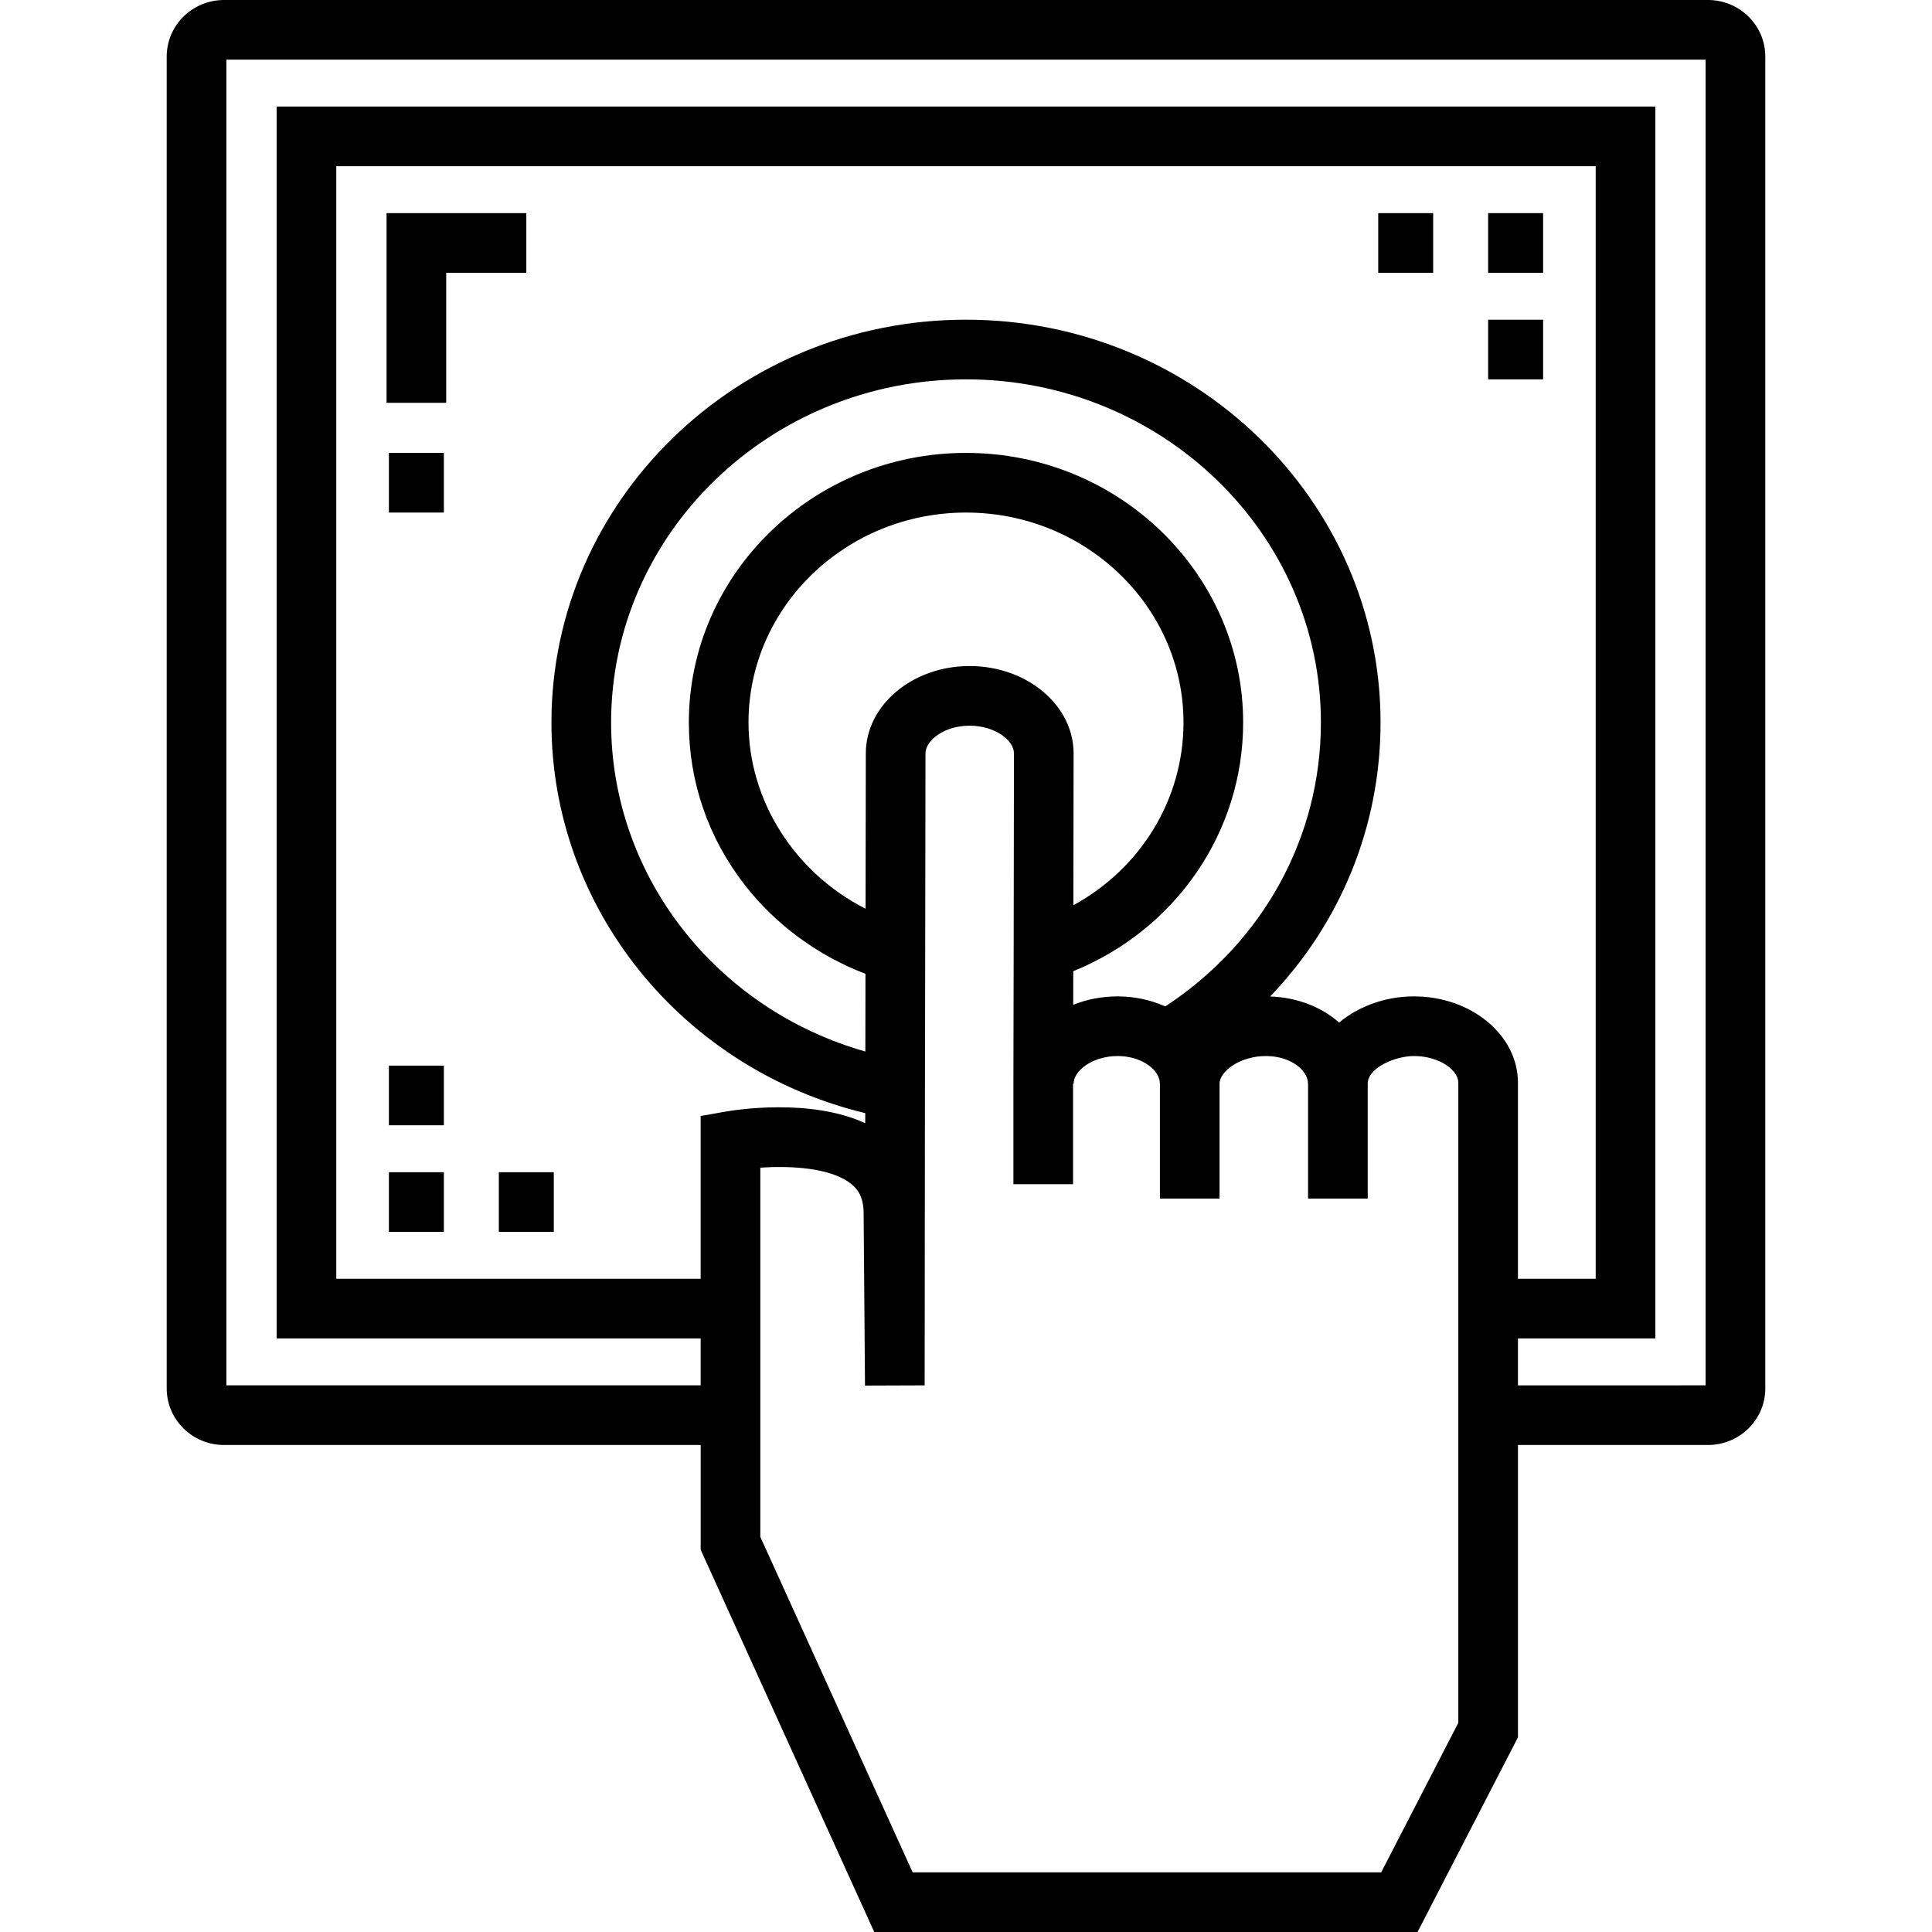 <?xml version="1.0" encoding="iso-8859-1"?>
<!-- Uploaded to: SVG Repo, www.svgrepo.com, Generator: SVG Repo Mixer Tools -->
<svg fill="#000000" version="1.1" id="Layer_1" xmlns="http://www.w3.org/2000/svg" xmlns:xlink="http://www.w3.org/1999/xlink" 
	 viewBox="0 0 511.999 511.999" xml:space="preserve">
<g>
	<g>
		<path d="M452.631,0H59.369c-8.375,0-15.187,6.713-15.187,14.964v353.01c0,8.251,6.813,14.965,15.187,14.965h126.315v27.765
			l45.999,101.295h143.982l26.611-51.594v-77.466h50.356c8.374,0,15.186-6.714,15.186-14.965V14.964
			C467.817,6.713,461.005,0,452.631,0z M386.467,456.568h-0.002l-20.436,39.623H241.865l-40.373-88.907v-97.847
			c7.71-0.503,18.813-0.1,24.246,4.458c1.458,1.223,3.13,3.185,3.13,7.616l0.365,45.68l15.809-0.056l0.073-78.5l0.073-36.224
			l0.073-52.751c0-3.467,4.998-7.346,11.686-7.346c6.729,0,11.759,3.878,11.759,7.334l-0.073,52.17l-0.073,35.388v26.616h15.809
			v-26.599l0.146-0.017c0-3.467,4.998-7.346,11.686-7.346c3.087,0,6.049,0.878,8.125,2.41l0.102,0.073
			c1.874,1.337,2.949,3.109,2.949,4.862h0.009v30.42h15.809v-30.45h-0.006c0.033-3.322,5.49-7.315,12.266-7.315
			c6.685,0,11.176,3.798,11.176,7.346h0.017v30.42h15.809v-30.575c0.177-4.18,7.372-7.191,12.252-7.191
			c6.73,0,11.759,3.729,11.759,7.062V456.568z M256.946,176.505c-15.161,0-27.495,10.387-27.495,23.143l-0.064,41.17
			c-18.684-9.475-31.026-28.507-31.026-49.347c0-30.678,25.856-55.637,57.639-55.637c31.783,0,57.639,24.959,57.639,55.637
			c0,20.372-11.371,38.706-29.187,48.426l0.062-40.236C284.514,186.892,272.147,176.505,256.946,176.505z M284.425,257.379
			c27.156-11.031,45.022-36.843,45.022-65.909c0-39.396-32.949-71.446-73.448-71.446c-40.5,0-73.448,32.05-73.448,71.446
			c0,15.753,5.162,30.69,14.93,43.192c8.176,10.469,19.343,18.632,31.878,23.408l-0.033,20.598
			c-39.556-11.246-67.38-46.547-67.38-87.199c0-50.143,42.191-90.938,94.052-90.938s94.052,40.795,94.052,90.938
			c0,30.449-15.339,58.255-41.249,75.248c-3.831-1.725-8.148-2.666-12.603-2.666c-4.217,0-8.214,0.803-11.789,2.238L284.425,257.379
			z M402.272,338.89v-51.967c0.002-12.611-12.365-22.872-27.566-22.872c-7.649,0-14.701,2.678-19.826,6.936
			c-4.629-4.085-11.046-6.663-18.279-6.912c18.659-19.45,29.259-45.099,29.259-72.606c0-58.861-49.284-106.747-109.861-106.747
			c-60.578,0-109.861,47.887-109.861,106.747c0,49.246,34.599,91.781,83.163,103.529l-0.004,2.661
			c-14.598-6.72-34.529-3.511-37.085-3.06l-6.53,1.153v43.136H89.119V44.049h333.756v294.84H402.272z M402.275,367.131v-12.432
			h36.413V28.24H73.312v326.458h112.371v12.432H59.991V15.809h392.018v351.322H402.275z"/>
	</g>
</g>
<g>
	<g>
		<polygon points="102.442,56.482 102.442,106.747 118.251,106.747 118.251,72.291 139.478,72.291 139.478,56.482 		"/>
	</g>
</g>
<g>
	<g>
		<rect x="103.064" y="120.022" width="14.565" height="15.809"/>
	</g>
</g>
<g>
	<g>
		<rect x="103.064" y="310.648" width="14.565" height="15.809"/>
	</g>
</g>
<g>
	<g>
		<rect x="103.064" y="282.403" width="14.565" height="15.809"/>
	</g>
</g>
<g>
	<g>
		<rect x="132.195" y="310.648" width="14.565" height="15.809"/>
	</g>
</g>
<g>
	<g>
		<rect x="394.373" y="56.482" width="14.564" height="15.809"/>
	</g>
</g>
<g>
	<g>
		<rect x="365.242" y="56.482" width="14.564" height="15.809"/>
	</g>
</g>
<g>
	<g>
		<rect x="394.373" y="84.726" width="14.564" height="15.809"/>
	</g>
</g>
</svg>